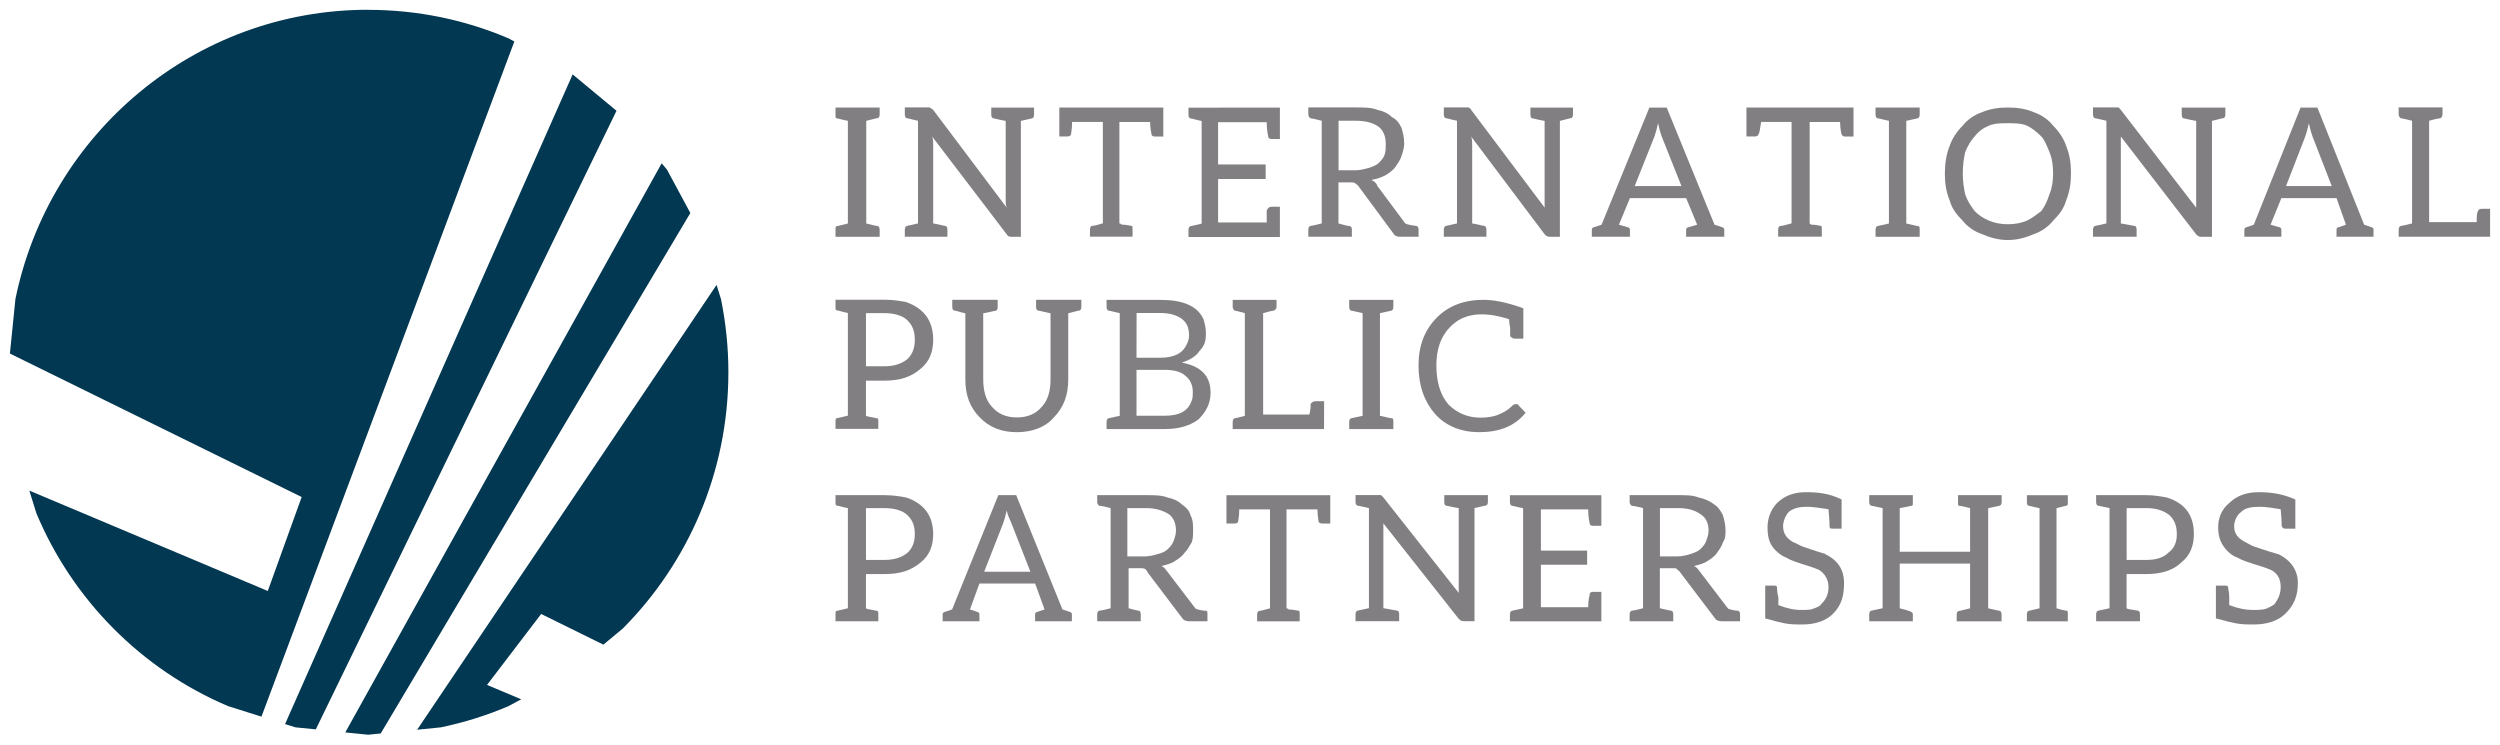 <?xml version="1.0" encoding="UTF-8" standalone="no"?>
<!-- Created with Inkscape (http://www.inkscape.org/) -->

<svg
   xmlns:dc="http://purl.org/dc/elements/1.1/"
   xmlns:cc="http://creativecommons.org/ns#"
   xmlns:rdf="http://www.w3.org/1999/02/22-rdf-syntax-ns#"
   xmlns:svg="http://www.w3.org/2000/svg"
   xmlns="http://www.w3.org/2000/svg"
   xmlns:sodipodi="http://sodipodi.sourceforge.net/DTD/sodipodi-0.dtd"
   xmlns:inkscape="http://www.inkscape.org/namespaces/inkscape"
   width="126.92"
   height="37.8"
   viewBox="0 0 33.581 10.001"
   version="1.1"
   id="svg1206"
   inkscape:version="0.92.0 r15299"
   sodipodi:docname="inpp.svg">
  <defs
     id="defs1200" />
  <sodipodi:namedview
     id="base"
     pagecolor="#ffffff"
     bordercolor="#666666"
     borderopacity="1.0"
     inkscape:pageopacity="0.0"
     inkscape:pageshadow="2"
     inkscape:zoom="3.234375"
     inkscape:cx="89.746818"
     inkscape:cy="0.5370655"
     inkscape:document-units="mm"
     inkscape:current-layer="layer1"
     showgrid="false"
     fit-margin-top="0"
     fit-margin-left="0"
     fit-margin-right="0"
     fit-margin-bottom="0"
     units="px"
     inkscape:window-width="1280"
     inkscape:window-height="744"
     inkscape:window-x="-4"
     inkscape:window-y="-4"
     inkscape:window-maximized="1" />
  <g
     inkscape:label="Layer 1"
     inkscape:groupmode="layer"
     id="layer1"
     transform="translate(-67.253,-154.284)">
    <path
       d="m 76.878,158.111 0.06,0.192 c 0.064,0.317 0.099,0.645 0.099,0.981 0,1.344 -0.543,2.562 -1.418,3.442 l -0.261,0.217 -0.836,-0.412 -0.727,0.953 0.459,0.193 -0.173,0.093 c -0.289,0.123 -0.593,0.219 -0.907,0.284 l -0.318,0.032 z m -0.737,-1.634 0.071,0.085 0.314,0.583 -4.159,6.991 -0.169,0.017 -0.307,-0.031 z m -1.196,-1.194 0.589,0.489 -4.039,8.309 -0.272,-0.027 -0.141,-0.044 z m -2.748,-0.867 c 0.67,0 1.305,0.136 1.884,0.382 l 0.081,0.043 -3.397,9.069 -0.448,-0.141 c -1.161,-0.492 -2.088,-1.426 -2.575,-2.59 l -0.095,-0.305 3.203,1.348 0.455,-1.262 -3.919,-1.927 0.074,-0.731 c 0.452,-2.219 2.402,-3.887 4.738,-3.887 z"
       style="fill:#023852;fill-opacity:1;fill-rule:evenodd;stroke:none;stroke-width:0.353"
       id="path36"
       inkscape:connector-curvature="0" />
    <g
       id="g1307"
       transform="translate(0.132,-0.132)">
      <path
         inkscape:connector-curvature="0"
         id="path38"
         style="fill:#817f82;fill-opacity:1;fill-rule:evenodd;stroke:none;stroke-width:0.353"
         d="m 78.757,156.039 c 0,1.379 0,1.379 0,1.379 0.064,0.016 0.131,0.033 0.148,0.033 0.014,0 0.032,0.016 0.032,0.049 0,0.097 0,0.097 0,0.097 -0.593,0 -0.593,0 -0.593,0 0,-0.097 0,-0.097 0,-0.097 0,-0.032 0,-0.049 0.032,-0.049 0.134,-0.033 0.134,-0.033 0.134,-0.033 0,-1.379 0,-1.379 0,-1.379 -0.085,-0.016 -0.134,-0.033 -0.148,-0.033 -0.018,0 -0.018,-0.016 -0.018,-0.049 0,-0.097 0,-0.097 0,-0.097 0.593,0 0.593,0 0.593,0 0,0.097 0,0.097 0,0.097 0,0.033 -0.018,0.049 -0.049,0.049 z" />
      <path
         inkscape:connector-curvature="0"
         id="path40"
         style="fill:#817f82;fill-opacity:1;fill-rule:evenodd;stroke:none;stroke-width:0.353"
         d="m 80.644,157.207 c -0.014,-0.032 -0.014,-0.065 -0.014,-0.113 0,-1.054 0,-1.054 0,-1.054 -0.095,-0.016 -0.145,-0.033 -0.159,-0.033 -0.018,0 -0.035,-0.016 -0.035,-0.049 0,-0.097 0,-0.097 0,-0.097 0.194,0 0.194,0 0.194,0 0.205,0 0.205,0 0.205,0 0.176,0 0.176,0 0.176,0 0,0.097 0,0.097 0,0.097 0,0.033 -0.018,0.049 -0.032,0.049 -0.145,0.033 -0.145,0.033 -0.145,0.033 0,1.557 0,1.557 0,1.557 -0.109,0 -0.109,0 -0.109,0 -0.032,0 -0.064,0 -0.081,-0.033 -1.002,-1.314 -1.002,-1.314 -1.002,-1.314 0.014,0.032 0.014,0.081 0.014,0.113 0,1.054 0,1.054 0,1.054 0.095,0.016 0.145,0.033 0.159,0.033 0.018,0 0.032,0.016 0.032,0.049 0,0.097 0,0.097 0,0.097 -0.572,0 -0.572,0 -0.572,0 0,-0.097 0,-0.097 0,-0.097 0,-0.032 0.018,-0.049 0.032,-0.049 0.145,-0.033 0.145,-0.033 0.145,-0.033 0,-1.379 0,-1.379 0,-1.379 -0.081,-0.016 -0.127,-0.033 -0.145,-0.033 -0.014,0 -0.032,-0.016 -0.032,-0.049 0,-0.097 0,-0.097 0,-0.097 0.286,0 0.286,0 0.286,0 0.032,0 0.049,0 0.049,0 0.014,0.016 0.032,0.016 0.046,0.033 0.988,1.314 0.988,1.314 0.988,1.314 z" />
      <path
         inkscape:connector-curvature="0"
         id="path42"
         style="fill:#817f82;fill-opacity:1;fill-rule:evenodd;stroke:none;stroke-width:0.353"
         d="m 82.747,155.861 c 0,0.389 0,0.389 0,0.389 -0.113,0 -0.113,0 -0.113,0 -0.032,0 -0.046,-0.016 -0.046,-0.033 0,-0.016 -0.018,-0.065 -0.018,-0.162 -0.413,0 -0.413,0 -0.413,0 0,1.362 0,1.362 0,1.362 0,0 0.018,0 0.032,0.016 0.064,0 0.113,0.016 0.127,0.016 0.018,0 0.018,0.016 0.018,0.049 0,0.097 0,0.097 0,0.097 -0.572,0 -0.572,0 -0.572,0 0,-0.097 0,-0.097 0,-0.097 0,-0.032 0.014,-0.049 0.032,-0.049 0.032,0 0.078,-0.016 0.141,-0.033 0,-1.362 0,-1.362 0,-1.362 -0.413,0 -0.413,0 -0.413,0 0,0.097 -0.014,0.146 -0.014,0.162 0,0.016 -0.018,0.033 -0.049,0.033 -0.109,0 -0.109,0 -0.109,0 0,-0.389 0,-0.389 0,-0.389 1.284,0 1.284,0 1.284,0 0.081,0 0.081,0 0.081,0 z" />
      <path
         inkscape:connector-curvature="0"
         id="path44"
         style="fill:#817f82;fill-opacity:1;fill-rule:evenodd;stroke:none;stroke-width:0.353"
         d="m 84.313,155.861 c 0,0.422 0,0.422 0,0.422 -0.113,0 -0.113,0 -0.113,0 -0.032,0 -0.046,-0.016 -0.046,-0.048 0,0 -0.018,-0.065 -0.018,-0.178 -0.653,0 -0.653,0 -0.653,0 0,0.568 0,0.568 0,0.568 0.639,0 0.639,0 0.639,0 0,0.195 0,0.195 0,0.195 -0.639,0 -0.639,0 -0.639,0 0,0.584 0,0.584 0,0.584 0.653,0 0.653,0 0.653,0 0,-0.097 0,-0.162 0,-0.162 0.018,-0.033 0.032,-0.049 0.064,-0.049 0.113,0 0.113,0 0.113,0 0,0.406 0,0.406 0,0.406 -1.228,0 -1.228,0 -1.228,0 0,-0.097 0,-0.097 0,-0.097 0,-0.032 0.018,-0.049 0.032,-0.049 0.145,-0.033 0.145,-0.033 0.145,-0.033 0,-1.379 0,-1.379 0,-1.379 -0.081,-0.016 -0.127,-0.033 -0.145,-0.033 -0.014,0 -0.032,-0.016 -0.032,-0.049 0,-0.097 0,-0.097 0,-0.097 z" />
      <path
         inkscape:connector-curvature="0"
         id="path46"
         style="fill:#817f82;fill-opacity:1;fill-rule:evenodd;stroke:none;stroke-width:0.353"
         d="m 86.144,157.45 c 0.014,0 0.032,0.016 0.032,0.049 0,0.097 0,0.097 0,0.097 -0.049,0 -0.049,0 -0.049,0 -0.131,0 -0.131,0 -0.131,0 -0.081,0 -0.081,0 -0.081,0 -0.032,0 -0.064,-0.016 -0.081,-0.049 -0.455,-0.616 -0.455,-0.616 -0.455,-0.616 -0.018,-0.032 -0.032,-0.032 -0.049,-0.049 -0.018,-0.016 -0.032,-0.016 -0.064,-0.016 -0.166,0 -0.166,0 -0.166,0 0,0.551 0,0.551 0,0.551 0,0 0.116,0.033 0.131,0.033 0.035,0 0.049,0.016 0.049,0.049 0,0.097 0,0.097 0,0.097 -0.18,0 -0.18,0 -0.18,0 -0.243,0 -0.243,0 -0.243,0 -0.162,0 -0.162,0 -0.162,0 0,-0.097 0,-0.097 0,-0.097 0,-0.032 0.018,-0.049 0.032,-0.049 0.018,0 0.148,-0.033 0.148,-0.033 0,-1.379 0,-1.379 0,-1.379 0,0 -0.131,-0.033 -0.148,-0.033 -0.014,0 -0.032,-0.032 -0.032,-0.049 0,-0.097 0,-0.097 0,-0.097 0.162,0 0.162,0 0.162,0 0.473,0 0.473,0 0.473,0 0.113,0 0.212,0 0.293,0.033 0.081,0.016 0.148,0.049 0.194,0.097 0.067,0.032 0.099,0.081 0.131,0.146 0.018,0.065 0.035,0.129 0.035,0.211 0,0.049 -0.018,0.114 -0.035,0.162 -0.014,0.049 -0.046,0.097 -0.081,0.146 -0.032,0.049 -0.081,0.081 -0.131,0.114 -0.064,0.033 -0.113,0.049 -0.194,0.065 0.032,0.016 0.064,0.033 0.081,0.081 0.374,0.503 0.374,0.503 0.374,0.503 0.018,0.016 0.131,0.033 0.148,0.033 z m -0.833,-0.746 c 0.081,0 0.131,-0.016 0.198,-0.033 0.049,-0.016 0.095,-0.033 0.131,-0.065 0.032,-0.033 0.064,-0.065 0.081,-0.114 0.014,-0.049 0.014,-0.081 0.014,-0.146 0,-0.097 -0.032,-0.178 -0.095,-0.227 -0.067,-0.049 -0.162,-0.081 -0.31,-0.081 -0.229,0 -0.229,0 -0.229,0 0,0.665 0,0.665 0,0.665 0.229,0 0.229,0 0.229,0 z" />
      <path
         inkscape:connector-curvature="0"
         id="path48"
         style="fill:#817f82;fill-opacity:1;fill-rule:evenodd;stroke:none;stroke-width:0.353"
         d="m 87.869,157.207 c 0,-0.032 0,-0.065 0,-0.113 0,-1.054 0,-1.054 0,-1.054 -0.095,-0.016 -0.145,-0.033 -0.159,-0.033 -0.018,0 -0.032,-0.016 -0.032,-0.049 0,-0.097 0,-0.097 0,-0.097 0.191,0 0.191,0 0.191,0 0.205,0 0.205,0 0.205,0 0.176,0 0.176,0 0.176,0 0,0.097 0,0.097 0,0.097 0,0.033 -0.018,0.049 -0.049,0.049 -0.127,0.033 -0.127,0.033 -0.127,0.033 0,1.557 0,1.557 0,1.557 -0.109,0 -0.109,0 -0.109,0 -0.049,0 -0.064,0 -0.095,-0.033 -0.988,-1.314 -0.988,-1.314 -0.988,-1.314 0.014,0.032 0.014,0.081 0.014,0.113 0,1.054 0,1.054 0,1.054 0.095,0.016 0.145,0.033 0.159,0.033 0.018,0 0.032,0.016 0.032,0.049 0,0.097 0,0.097 0,0.097 -0.572,0 -0.572,0 -0.572,0 0,-0.097 0,-0.097 0,-0.097 0,-0.032 0.018,-0.049 0.032,-0.049 0.145,-0.033 0.145,-0.033 0.145,-0.033 0,-1.379 0,-1.379 0,-1.379 -0.081,-0.016 -0.127,-0.033 -0.145,-0.033 -0.014,0 -0.032,-0.016 -0.032,-0.049 0,-0.097 0,-0.097 0,-0.097 0.286,0 0.286,0 0.286,0 0.032,0 0.049,0 0.049,0 0.014,0.016 0.032,0.016 0.032,0.033 0.988,1.314 0.988,1.314 0.988,1.314 z" />
      <path
         inkscape:connector-curvature="0"
         id="path50"
         style="fill:#817f82;fill-opacity:1;fill-rule:evenodd;stroke:none;stroke-width:0.353"
         d="m 90.282,157.499 c 0,0.097 0,0.097 0,0.097 -0.512,0 -0.512,0 -0.512,0 0,-0.097 0,-0.097 0,-0.097 0,-0.016 0.018,-0.032 0.035,-0.032 0.113,-0.033 0.113,-0.033 0.113,-0.033 -0.148,-0.357 -0.148,-0.357 -0.148,-0.357 -0.755,0 -0.755,0 -0.755,0 -0.148,0.357 -0.148,0.357 -0.148,0.357 0.113,0.033 0.113,0.033 0.113,0.033 0.018,0 0.035,0.016 0.035,0.032 0,0.097 0,0.097 0,0.097 -0.512,0 -0.512,0 -0.512,0 0,-0.097 0,-0.097 0,-0.097 0,-0.016 0.018,-0.032 0.032,-0.032 0.099,-0.033 0.099,-0.033 0.099,-0.033 0.642,-1.573 0.642,-1.573 0.642,-1.573 0.233,0 0.233,0 0.233,0 0.642,1.573 0.642,1.573 0.642,1.573 0.099,0.033 0.099,0.033 0.099,0.033 0.014,0 0.032,0.016 0.032,0.032 z m -0.575,-0.584 c -0.265,-0.665 -0.265,-0.665 -0.265,-0.665 -0.018,-0.049 -0.032,-0.097 -0.049,-0.179 -0.018,0.081 -0.032,0.13 -0.049,0.179 -0.265,0.665 -0.265,0.665 -0.265,0.665 z" />
      <path
         inkscape:connector-curvature="0"
         id="path52"
         style="fill:#817f82;fill-opacity:1;fill-rule:evenodd;stroke:none;stroke-width:0.353"
         d="m 92.018,155.861 c 0,0.389 0,0.389 0,0.389 -0.113,0 -0.113,0 -0.113,0 -0.035,0 -0.035,-0.016 -0.049,-0.033 0,-0.016 -0.018,-0.065 -0.018,-0.162 -0.409,0 -0.409,0 -0.409,0 0,1.362 0,1.362 0,1.362 0,0 0,0 0.018,0.016 0.064,0 0.113,0.016 0.131,0.016 0.014,0 0.014,0.016 0.014,0.049 0,0.097 0,0.097 0,0.097 -0.586,0 -0.586,0 -0.586,0 0,-0.097 0,-0.097 0,-0.097 0,-0.032 0.014,-0.049 0.046,-0.049 0.018,0 0.067,-0.016 0.134,-0.033 0,-1.362 0,-1.362 0,-1.362 -0.409,0 -0.409,0 -0.409,0 -0.018,0.097 -0.018,0.146 -0.035,0.162 0,0.016 -0.014,0.033 -0.049,0.033 -0.113,0 -0.113,0 -0.113,0 0,-0.389 0,-0.389 0,-0.389 1.326,0 1.326,0 1.326,0 0.081,0 0.081,0 0.081,0 z" />
      <path
         inkscape:connector-curvature="0"
         id="path54"
         style="fill:#817f82;fill-opacity:1;fill-rule:evenodd;stroke:none;stroke-width:0.353"
         d="m 92.727,156.039 c 0,1.379 0,1.379 0,1.379 0.081,0.016 0.131,0.033 0.148,0.033 0.032,0 0.032,0.016 0.032,0.049 0,0.097 0,0.097 0,0.097 -0.593,0 -0.593,0 -0.593,0 0,-0.097 0,-0.097 0,-0.097 0,-0.032 0.018,-0.049 0.032,-0.049 0.148,-0.033 0.148,-0.033 0.148,-0.033 0,-1.379 0,-1.379 0,-1.379 -0.081,-0.016 -0.131,-0.033 -0.148,-0.033 -0.014,0 -0.032,-0.016 -0.032,-0.049 0,-0.097 0,-0.097 0,-0.097 0.593,0 0.593,0 0.593,0 0,0.097 0,0.097 0,0.097 0,0.033 -0.018,0.049 -0.032,0.049 z" />
      <path
         inkscape:connector-curvature="0"
         id="path56"
         style="fill:#817f82;fill-opacity:1;fill-rule:evenodd;stroke:none;stroke-width:0.353"
         d="m 94.939,156.75 c 0,0.129 -0.018,0.242 -0.064,0.356 -0.032,0.113 -0.095,0.194 -0.176,0.275 -0.064,0.081 -0.159,0.145 -0.254,0.178 -0.113,0.048 -0.226,0.081 -0.353,0.081 -0.127,0 -0.24,-0.032 -0.353,-0.081 -0.095,-0.033 -0.191,-0.097 -0.254,-0.178 -0.081,-0.081 -0.145,-0.162 -0.176,-0.275 -0.046,-0.113 -0.064,-0.226 -0.064,-0.356 0,-0.129 0.018,-0.259 0.064,-0.372 0.032,-0.097 0.095,-0.194 0.176,-0.275 0.064,-0.081 0.159,-0.145 0.254,-0.178 0.113,-0.048 0.226,-0.065 0.353,-0.065 0.127,0 0.24,0.016 0.353,0.065 0.095,0.033 0.191,0.097 0.254,0.178 0.081,0.081 0.145,0.178 0.176,0.275 0.046,0.113 0.064,0.226 0.064,0.356 z m -0.24,0 c 0,-0.113 -0.014,-0.21 -0.049,-0.291 -0.032,-0.081 -0.064,-0.162 -0.109,-0.21 -0.064,-0.065 -0.127,-0.113 -0.194,-0.146 -0.078,-0.032 -0.173,-0.032 -0.254,-0.032 -0.095,0 -0.176,0 -0.254,0.032 -0.081,0.033 -0.145,0.081 -0.194,0.146 -0.046,0.048 -0.095,0.129 -0.127,0.21 -0.018,0.081 -0.032,0.178 -0.032,0.291 0,0.097 0.014,0.194 0.032,0.275 0.032,0.097 0.081,0.162 0.127,0.226 0.049,0.049 0.113,0.097 0.194,0.129 0.078,0.032 0.159,0.048 0.254,0.048 0.095,0 0.176,-0.016 0.254,-0.048 0.067,-0.033 0.131,-0.081 0.194,-0.129 0.046,-0.065 0.078,-0.129 0.109,-0.226 0.035,-0.081 0.049,-0.178 0.049,-0.275 z" />
      <path
         inkscape:connector-curvature="0"
         id="path58"
         style="fill:#817f82;fill-opacity:1;fill-rule:evenodd;stroke:none;stroke-width:0.353"
         d="m 96.621,157.207 c 0,-0.032 0,-0.065 0,-0.113 0,-1.054 0,-1.054 0,-1.054 -0.099,-0.016 -0.148,-0.033 -0.162,-0.033 -0.018,0 -0.032,-0.016 -0.032,-0.049 0,-0.097 0,-0.097 0,-0.097 0.194,0 0.194,0 0.194,0 0.212,0 0.212,0 0.212,0 0.18,0 0.18,0 0.18,0 0,0.097 0,0.097 0,0.097 0,0.033 -0.018,0.049 -0.049,0.049 -0.131,0.033 -0.131,0.033 -0.131,0.033 0,1.557 0,1.557 0,1.557 -0.131,0 -0.131,0 -0.131,0 -0.032,0 -0.049,0 -0.081,-0.033 -1.012,-1.314 -1.012,-1.314 -1.012,-1.314 0,0.032 0,0.081 0,0.113 0,1.054 0,1.054 0,1.054 0.099,0.016 0.166,0.033 0.18,0.033 0.018,0 0.032,0.016 0.032,0.049 0,0.097 0,0.097 0,0.097 -0.586,0 -0.586,0 -0.586,0 0,-0.097 0,-0.097 0,-0.097 0,-0.032 0.018,-0.049 0.032,-0.049 0.148,-0.033 0.148,-0.033 0.148,-0.033 0,-1.379 0,-1.379 0,-1.379 -0.081,-0.016 -0.131,-0.033 -0.148,-0.033 -0.014,0 -0.032,-0.016 -0.032,-0.049 0,-0.097 0,-0.097 0,-0.097 0.293,0 0.293,0 0.293,0 0.018,0 0.049,0 0.049,0 0.018,0.016 0.018,0.016 0.032,0.033 1.012,1.314 1.012,1.314 1.012,1.314 z" />
      <path
         inkscape:connector-curvature="0"
         id="path60"
         style="fill:#817f82;fill-opacity:1;fill-rule:evenodd;stroke:none;stroke-width:0.353"
         d="m 99.003,157.499 c 0,0.097 0,0.097 0,0.097 -0.497,0 -0.497,0 -0.497,0 0,-0.097 0,-0.097 0,-0.097 0,-0.016 0.014,-0.032 0.032,-0.032 0.095,-0.033 0.095,-0.033 0.095,-0.033 -0.127,-0.357 -0.127,-0.357 -0.127,-0.357 -0.741,0 -0.741,0 -0.741,0 -0.145,0.357 -0.145,0.357 -0.145,0.357 0.113,0.033 0.113,0.033 0.113,0.033 0.018,0 0.032,0.016 0.032,0.032 0,0.097 0,0.097 0,0.097 -0.497,0 -0.497,0 -0.497,0 0,-0.097 0,-0.097 0,-0.097 0,-0.016 0.018,-0.032 0.032,-0.032 0.095,-0.033 0.095,-0.033 0.095,-0.033 0.628,-1.573 0.628,-1.573 0.628,-1.573 0.226,0 0.226,0 0.226,0 0.628,1.573 0.628,1.573 0.628,1.573 0.095,0.033 0.095,0.033 0.095,0.033 0.014,0 0.032,0.016 0.032,0.032 z m -0.561,-0.584 c -0.258,-0.665 -0.258,-0.665 -0.258,-0.665 -0.018,-0.049 -0.032,-0.097 -0.049,-0.179 -0.018,0.081 -0.032,0.13 -0.049,0.179 -0.258,0.665 -0.258,0.665 -0.258,0.665 z" />
      <path
         inkscape:connector-curvature="0"
         id="path62"
         style="fill:#817f82;fill-opacity:1;fill-rule:evenodd;stroke:none;stroke-width:0.353"
         d="m 100.569,157.596 c -0.067,0 -0.067,0 -0.067,0 -0.014,0 -0.014,0 -0.014,0 -0.967,0 -0.967,0 -0.967,0 -0.18,0 -0.18,0 -0.18,0 0,-0.097 0,-0.097 0,-0.097 0,-0.032 0.018,-0.049 0.032,-0.049 0.018,0 0.148,-0.033 0.148,-0.033 0,-1.379 0,-1.379 0,-1.379 0,0 -0.131,-0.033 -0.148,-0.033 -0.014,0 -0.032,-0.032 -0.032,-0.049 0,-0.097 0,-0.097 0,-0.097 0.18,0 0.18,0 0.18,0 0.229,0 0.229,0 0.229,0 0.18,0 0.18,0 0.18,0 0,0.097 0,0.097 0,0.097 0,0.016 -0.018,0.049 -0.032,0.049 -0.035,0 -0.148,0.033 -0.148,0.033 0,1.362 0,1.362 0,1.362 0.639,0 0.639,0 0.639,0 0,-0.065 0,-0.13 0.018,-0.146 0,-0.016 0.014,-0.033 0.049,-0.033 0.113,0 0.113,0 0.113,0 z" />
      <path
         inkscape:connector-curvature="0"
         id="path64"
         style="fill:#817f82;fill-opacity:1;fill-rule:evenodd;stroke:none;stroke-width:0.353"
         d="m 79.296,158.475 c 0.229,0.081 0.36,0.243 0.36,0.503 0,0.162 -0.049,0.292 -0.166,0.389 -0.131,0.114 -0.279,0.162 -0.49,0.162 -0.247,0 -0.247,0 -0.247,0 0,0.47 0,0.47 0,0.47 0.018,0.016 0.067,0.016 0.131,0.032 0.035,0 0.035,0.016 0.035,0.049 0,0.097 0,0.097 0,0.097 -0.575,0 -0.575,0 -0.575,0 0,-0.097 0,-0.097 0,-0.097 0,-0.033 0,-0.049 0.032,-0.049 0.134,-0.032 0.134,-0.032 0.134,-0.032 0,-1.379 0,-1.379 0,-1.379 -0.085,-0.016 -0.116,-0.032 -0.134,-0.032 -0.032,0 -0.032,-0.016 -0.032,-0.049 0,-0.097 0,-0.097 0,-0.097 0.656,0 0.656,0 0.656,0 0.116,0 0.212,0.016 0.296,0.032 z m 0.113,0.503 c 0,-0.114 -0.032,-0.194 -0.099,-0.259 -0.064,-0.065 -0.18,-0.097 -0.31,-0.097 -0.247,0 -0.247,0 -0.247,0 0,0.714 0,0.714 0,0.714 0.247,0 0.247,0 0.247,0 0.131,0 0.229,-0.032 0.31,-0.097 0.067,-0.065 0.099,-0.146 0.099,-0.26 z" />
      <path
         inkscape:connector-curvature="0"
         id="path66"
         style="fill:#817f82;fill-opacity:1;fill-rule:evenodd;stroke:none;stroke-width:0.353"
         d="m 81.646,158.443 c 0,0.099 0,0.099 0,0.099 0,0.033 -0.018,0.049 -0.049,0.049 -0.127,0.033 -0.127,0.033 -0.127,0.033 0,0.889 0,0.889 0,0.889 0,0.214 -0.064,0.379 -0.194,0.51 -0.113,0.132 -0.289,0.198 -0.497,0.198 -0.208,0 -0.37,-0.066 -0.497,-0.198 -0.131,-0.132 -0.194,-0.296 -0.194,-0.51 0,-0.889 0,-0.889 0,-0.889 -0.081,-0.016 -0.113,-0.033 -0.127,-0.033 -0.032,0 -0.049,-0.017 -0.049,-0.049 0,-0.099 0,-0.099 0,-0.099 0.61,0 0.61,0 0.61,0 0,0.099 0,0.099 0,0.099 0,0.033 -0.014,0.049 -0.032,0.049 -0.018,0 -0.064,0.017 -0.162,0.033 0,0.889 0,0.889 0,0.889 0,0.148 0.035,0.28 0.113,0.362 0.081,0.099 0.194,0.148 0.339,0.148 0.145,0 0.258,-0.049 0.339,-0.148 0.078,-0.082 0.113,-0.214 0.113,-0.362 0,-0.889 0,-0.889 0,-0.889 -0.081,-0.016 -0.145,-0.033 -0.145,-0.033 -0.035,0 -0.049,-0.017 -0.049,-0.049 0,-0.099 0,-0.099 0,-0.099 0.194,0 0.194,0 0.194,0 0.24,0 0.24,0 0.24,0 z" />
      <path
         inkscape:connector-curvature="0"
         id="path68"
         style="fill:#817f82;fill-opacity:1;fill-rule:evenodd;stroke:none;stroke-width:0.353"
         d="m 83.382,159.692 c 0,0.146 -0.064,0.259 -0.162,0.357 -0.109,0.081 -0.254,0.13 -0.448,0.13 -0.787,0 -0.787,0 -0.787,0 0,-0.097 0,-0.097 0,-0.097 0,-0.033 0.018,-0.049 0.032,-0.049 0.145,-0.032 0.145,-0.032 0.145,-0.032 0,-1.379 0,-1.379 0,-1.379 -0.081,-0.016 -0.127,-0.032 -0.145,-0.032 -0.014,0 -0.032,-0.016 -0.032,-0.049 0,-0.097 0,-0.097 0,-0.097 0.723,0 0.723,0 0.723,0 0.303,0 0.497,0.081 0.579,0.26 0.014,0.049 0.032,0.114 0.032,0.178 0,0.049 0,0.097 -0.018,0.146 -0.014,0.033 -0.032,0.065 -0.064,0.097 -0.049,0.081 -0.145,0.13 -0.24,0.162 0.258,0.049 0.385,0.178 0.385,0.406 z m -0.995,-0.471 c 0.321,0 0.321,0 0.321,0 0.191,0 0.303,-0.065 0.353,-0.179 0.018,-0.032 0.032,-0.081 0.032,-0.114 0,-0.113 -0.032,-0.178 -0.095,-0.227 -0.064,-0.049 -0.162,-0.081 -0.289,-0.081 -0.321,0 -0.321,0 -0.321,0 z m 0.385,0.779 c 0.194,0 0.307,-0.065 0.353,-0.195 0.018,-0.032 0.018,-0.081 0.018,-0.129 0,-0.081 -0.032,-0.162 -0.099,-0.211 -0.046,-0.049 -0.145,-0.081 -0.272,-0.081 -0.385,0 -0.385,0 -0.385,0 0,0.616 0,0.616 0,0.616 0.385,0 0.385,0 0.385,0 z" />
      <path
         inkscape:connector-curvature="0"
         id="path70"
         style="fill:#817f82;fill-opacity:1;fill-rule:evenodd;stroke:none;stroke-width:0.353"
         d="m 84.906,160.179 c -0.067,0 -0.067,0 -0.067,0 -0.014,0 -0.014,0 -0.014,0 -0.984,0 -0.984,0 -0.984,0 -0.162,0 -0.162,0 -0.162,0 0,-0.097 0,-0.097 0,-0.097 0,-0.033 0.018,-0.049 0.032,-0.049 0.018,0 0.131,-0.032 0.131,-0.032 0,-1.379 0,-1.379 0,-1.379 0,0 -0.113,-0.032 -0.131,-0.032 -0.014,0 -0.032,-0.033 -0.032,-0.049 0,-0.097 0,-0.097 0,-0.097 0.162,0 0.162,0 0.162,0 0.247,0 0.247,0 0.247,0 0.18,0 0.18,0 0.18,0 0,0.097 0,0.097 0,0.097 0,0.016 -0.018,0.049 -0.049,0.049 -0.018,0 -0.131,0.032 -0.131,0.032 0,1.362 0,1.362 0,1.362 0.621,0 0.621,0 0.621,0 0.018,-0.065 0.018,-0.13 0.018,-0.146 0.018,-0.016 0.032,-0.033 0.067,-0.033 0.113,0 0.113,0 0.113,0 z" />
      <path
         inkscape:connector-curvature="0"
         id="path72"
         style="fill:#817f82;fill-opacity:1;fill-rule:evenodd;stroke:none;stroke-width:0.353"
         d="m 85.657,158.622 c 0,1.379 0,1.379 0,1.379 0.081,0.016 0.131,0.032 0.148,0.032 0.032,0 0.032,0.016 0.032,0.049 0,0.097 0,0.097 0,0.097 -0.593,0 -0.593,0 -0.593,0 0,-0.097 0,-0.097 0,-0.097 0,-0.033 0.018,-0.049 0.032,-0.049 0.148,-0.032 0.148,-0.032 0.148,-0.032 0,-1.379 0,-1.379 0,-1.379 -0.081,-0.016 -0.131,-0.032 -0.148,-0.032 -0.014,0 -0.032,-0.016 -0.032,-0.049 0,-0.097 0,-0.097 0,-0.097 0.593,0 0.593,0 0.593,0 0,0.097 0,0.097 0,0.097 0,0.033 -0.018,0.049 -0.032,0.049 z" />
      <path
         inkscape:connector-curvature="0"
         id="path74"
         style="fill:#817f82;fill-opacity:1;fill-rule:evenodd;stroke:none;stroke-width:0.353"
         d="m 87.04,158.443 c 0.145,0 0.318,0.032 0.543,0.114 0,0.147 0,0.147 0,0.147 0,0.261 0,0.261 0,0.261 -0.113,0 -0.113,0 -0.113,0 -0.032,0 -0.046,-0.017 -0.064,-0.033 0,-0.016 0,-0.049 0,-0.114 -0.014,-0.065 -0.014,-0.098 -0.014,-0.114 -0.353,-0.114 -0.624,-0.082 -0.801,0.114 -0.127,0.131 -0.176,0.31 -0.176,0.506 0,0.212 0.049,0.392 0.159,0.522 0.113,0.114 0.258,0.18 0.434,0.18 0.095,0 0.176,-0.016 0.222,-0.033 0.081,-0.033 0.145,-0.065 0.208,-0.131 0.018,-0.017 0.032,-0.017 0.049,-0.017 0.014,0 0.032,0 0.032,0.017 0.095,0.098 0.095,0.098 0.095,0.098 -0.145,0.18 -0.353,0.261 -0.624,0.261 -0.24,0 -0.448,-0.082 -0.593,-0.245 -0.141,-0.163 -0.222,-0.375 -0.222,-0.652 0,-0.261 0.081,-0.473 0.24,-0.636 0.159,-0.163 0.367,-0.245 0.639,-0.245 z" />
      <path
         inkscape:connector-curvature="0"
         id="path76"
         style="fill:#817f82;fill-opacity:1;fill-rule:evenodd;stroke:none;stroke-width:0.353"
         d="m 79.296,161.099 c 0.229,0.079 0.36,0.237 0.36,0.49 0,0.158 -0.049,0.285 -0.166,0.38 -0.131,0.111 -0.279,0.158 -0.49,0.158 -0.247,0 -0.247,0 -0.247,0 0,0.459 0,0.459 0,0.459 0.018,0.016 0.067,0.016 0.131,0.032 0.035,0 0.035,0.016 0.035,0.048 0,0.095 0,0.095 0,0.095 -0.575,0 -0.575,0 -0.575,0 0,-0.095 0,-0.095 0,-0.095 0,-0.032 0,-0.048 0.032,-0.048 0.134,-0.032 0.134,-0.032 0.134,-0.032 0,-1.345 0,-1.345 0,-1.345 -0.085,-0.015 -0.116,-0.031 -0.134,-0.031 -0.032,0 -0.032,-0.016 -0.032,-0.048 0,-0.095 0,-0.095 0,-0.095 0.656,0 0.656,0 0.656,0 0.116,0 0.212,0.016 0.296,0.032 z m 0.113,0.49 c 0,-0.111 -0.032,-0.19 -0.099,-0.253 -0.064,-0.064 -0.18,-0.095 -0.31,-0.095 -0.247,0 -0.247,0 -0.247,0 0,0.696 0,0.696 0,0.696 0.247,0 0.247,0 0.247,0 0.131,0 0.229,-0.031 0.31,-0.095 0.067,-0.063 0.099,-0.143 0.099,-0.253 z" />
      <path
         inkscape:connector-curvature="0"
         id="path78"
         style="fill:#817f82;fill-opacity:1;fill-rule:evenodd;stroke:none;stroke-width:0.353"
         d="m 81.519,162.666 c 0,0.095 0,0.095 0,0.095 -0.494,0 -0.494,0 -0.494,0 0,-0.095 0,-0.095 0,-0.095 0,-0.016 0.018,-0.032 0.032,-0.032 0.095,-0.032 0.095,-0.032 0.095,-0.032 -0.127,-0.348 -0.127,-0.348 -0.127,-0.348 -0.748,0 -0.748,0 -0.748,0 -0.127,0.348 -0.127,0.348 -0.127,0.348 0.095,0.032 0.095,0.032 0.095,0.032 0.014,0 0.032,0.016 0.032,0.032 0,0.095 0,0.095 0,0.095 -0.494,0 -0.494,0 -0.494,0 0,-0.095 0,-0.095 0,-0.095 0,-0.016 0.018,-0.032 0.032,-0.032 0.095,-0.032 0.095,-0.032 0.095,-0.032 0.621,-1.535 0.621,-1.535 0.621,-1.535 0.24,0 0.24,0 0.24,0 0.621,1.535 0.621,1.535 0.621,1.535 0.095,0.032 0.095,0.032 0.095,0.032 0.014,0 0.032,0.016 0.032,0.032 z m -0.557,-0.57 c -0.254,-0.649 -0.254,-0.649 -0.254,-0.649 -0.018,-0.048 -0.049,-0.095 -0.064,-0.174 -0.018,0.079 -0.032,0.127 -0.049,0.174 -0.254,0.649 -0.254,0.649 -0.254,0.649 z" />
      <path
         inkscape:connector-curvature="0"
         id="path80"
         style="fill:#817f82;fill-opacity:1;fill-rule:evenodd;stroke:none;stroke-width:0.353"
         d="m 83.308,162.618 c 0.032,0 0.032,0.016 0.032,0.048 0,0.095 0,0.095 0,0.095 -0.032,0 -0.032,0 -0.032,0 -0.131,0 -0.131,0 -0.131,0 -0.081,0 -0.081,0 -0.081,0 -0.049,0 -0.081,-0.016 -0.099,-0.048 -0.455,-0.601 -0.455,-0.601 -0.455,-0.601 -0.018,-0.032 -0.018,-0.032 -0.032,-0.048 -0.018,-0.016 -0.049,-0.016 -0.081,-0.016 -0.148,0 -0.148,0 -0.148,0 0,0.538 0,0.538 0,0.538 0,0 0.113,0.032 0.131,0.032 0.018,0 0.032,0.016 0.032,0.048 0,0.095 0,0.095 0,0.095 -0.162,0 -0.162,0 -0.162,0 -0.243,0 -0.243,0 -0.243,0 -0.18,0 -0.18,0 -0.18,0 0,-0.095 0,-0.095 0,-0.095 0,-0.032 0.018,-0.048 0.032,-0.048 0.032,0 0.148,-0.032 0.148,-0.032 0,-1.345 0,-1.345 0,-1.345 0,0 -0.116,-0.031 -0.148,-0.031 -0.014,0 -0.032,-0.032 -0.032,-0.048 0,-0.095 0,-0.095 0,-0.095 0.18,0 0.18,0 0.18,0 0.473,0 0.473,0 0.473,0 0.113,0 0.212,0 0.293,0.032 0.081,0.016 0.145,0.047 0.194,0.095 0.049,0.032 0.099,0.079 0.113,0.143 0.035,0.063 0.035,0.126 0.035,0.206 0,0.047 0,0.111 -0.018,0.158 -0.032,0.048 -0.049,0.095 -0.099,0.143 -0.032,0.048 -0.081,0.079 -0.131,0.111 -0.046,0.032 -0.113,0.048 -0.176,0.064 0.032,0.015 0.046,0.031 0.081,0.079 0.374,0.49 0.374,0.49 0.374,0.49 0.014,0.016 0.113,0.032 0.131,0.032 z m -0.815,-0.728 c 0.064,0 0.131,-0.016 0.18,-0.032 0.064,-0.016 0.095,-0.032 0.131,-0.063 0.032,-0.032 0.064,-0.064 0.081,-0.111 0.014,-0.047 0.032,-0.079 0.032,-0.142 0,-0.095 -0.032,-0.174 -0.099,-0.222 -0.081,-0.048 -0.176,-0.079 -0.307,-0.079 -0.247,0 -0.247,0 -0.247,0 0,0.649 0,0.649 0,0.649 0.229,0 0.229,0 0.229,0 z" />
      <path
         inkscape:connector-curvature="0"
         id="path82"
         style="fill:#817f82;fill-opacity:1;fill-rule:evenodd;stroke:none;stroke-width:0.353"
         d="m 84.99,161.068 c 0,0.38 0,0.38 0,0.38 -0.109,0 -0.109,0 -0.109,0 -0.035,0 -0.049,-0.016 -0.049,-0.032 0,-0.016 -0.014,-0.064 -0.014,-0.158 -0.416,0 -0.416,0 -0.416,0 0,1.329 0,1.329 0,1.329 0,0 0.018,0 0.032,0.016 0.064,0 0.113,0.016 0.127,0.016 0.018,0 0.018,0.016 0.018,0.048 0,0.095 0,0.095 0,0.095 -0.572,0 -0.572,0 -0.572,0 0,-0.095 0,-0.095 0,-0.095 0,-0.032 0.018,-0.048 0.046,-0.048 0.018,0 0.064,-0.016 0.127,-0.032 0,-1.329 0,-1.329 0,-1.329 -0.413,0 -0.413,0 -0.413,0 0,0.095 -0.014,0.143 -0.014,0.158 0,0.016 -0.014,0.032 -0.049,0.032 -0.109,0 -0.109,0 -0.109,0 0,-0.38 0,-0.38 0,-0.38 1.288,0 1.288,0 1.288,0 0.078,0 0.078,0 0.078,0 z" />
      <path
         inkscape:connector-curvature="0"
         id="path84"
         style="fill:#817f82;fill-opacity:1;fill-rule:evenodd;stroke:none;stroke-width:0.353"
         d="m 86.715,162.381 c 0,-0.031 0,-0.063 0,-0.111 0,-1.029 0,-1.029 0,-1.029 -0.099,-0.015 -0.148,-0.031 -0.162,-0.031 -0.018,0 -0.032,-0.016 -0.032,-0.048 0,-0.095 0,-0.095 0,-0.095 0.194,0 0.194,0 0.194,0 0.212,0 0.212,0 0.212,0 0.18,0 0.18,0 0.18,0 0,0.095 0,0.095 0,0.095 0,0.032 -0.018,0.048 -0.049,0.048 -0.131,0.031 -0.131,0.031 -0.131,0.031 0,1.519 0,1.519 0,1.519 -0.131,0 -0.131,0 -0.131,0 -0.032,0 -0.049,0 -0.081,-0.032 -1.012,-1.282 -1.012,-1.282 -1.012,-1.282 0,0.031 0,0.079 0,0.111 0,1.028 0,1.028 0,1.028 0.099,0.016 0.166,0.032 0.18,0.032 0.018,0 0.032,0.016 0.032,0.048 0,0.095 0,0.095 0,0.095 -0.586,0 -0.586,0 -0.586,0 0,-0.095 0,-0.095 0,-0.095 0,-0.032 0.018,-0.048 0.032,-0.048 0.148,-0.032 0.148,-0.032 0.148,-0.032 0,-1.345 0,-1.345 0,-1.345 -0.081,-0.015 -0.131,-0.031 -0.148,-0.031 -0.014,0 -0.032,-0.016 -0.032,-0.048 0,-0.095 0,-0.095 0,-0.095 0.293,0 0.293,0 0.293,0 0.018,0 0.032,0 0.049,0 0.018,0.016 0.018,0.016 0.032,0.032 1.012,1.282 1.012,1.282 1.012,1.282 z" />
      <path
         inkscape:connector-curvature="0"
         id="path86"
         style="fill:#817f82;fill-opacity:1;fill-rule:evenodd;stroke:none;stroke-width:0.353"
         d="m 88.631,161.068 c 0,0.411 0,0.411 0,0.411 -0.113,0 -0.113,0 -0.113,0 -0.032,0 -0.046,-0.016 -0.046,-0.047 0,0 -0.018,-0.064 -0.018,-0.174 -0.635,0 -0.635,0 -0.635,0 0,0.554 0,0.554 0,0.554 0.621,0 0.621,0 0.621,0 0,0.19 0,0.19 0,0.19 -0.621,0 -0.621,0 -0.621,0 0,0.57 0,0.57 0,0.57 0.635,0 0.635,0 0.635,0 0,-0.095 0.018,-0.158 0.018,-0.158 0,-0.032 0.014,-0.048 0.046,-0.048 0.113,0 0.113,0 0.113,0 0,0.396 0,0.396 0,0.396 -1.228,0 -1.228,0 -1.228,0 0,-0.095 0,-0.095 0,-0.095 0,-0.032 0.018,-0.048 0.032,-0.048 0.145,-0.032 0.145,-0.032 0.145,-0.032 0,-1.345 0,-1.345 0,-1.345 -0.081,-0.015 -0.127,-0.031 -0.145,-0.031 -0.014,0 -0.032,-0.016 -0.032,-0.048 0,-0.095 0,-0.095 0,-0.095 z" />
      <path
         inkscape:connector-curvature="0"
         id="path88"
         style="fill:#817f82;fill-opacity:1;fill-rule:evenodd;stroke:none;stroke-width:0.353"
         d="m 90.462,162.618 c 0.014,0 0.032,0.016 0.032,0.048 0,0.095 0,0.095 0,0.095 -0.032,0 -0.032,0 -0.032,0 -0.148,0 -0.148,0 -0.148,0 -0.064,0 -0.064,0 -0.064,0 -0.049,0 -0.081,-0.016 -0.099,-0.048 -0.455,-0.601 -0.455,-0.601 -0.455,-0.601 -0.018,-0.032 -0.032,-0.032 -0.049,-0.048 0,-0.016 -0.032,-0.016 -0.064,-0.016 -0.166,0 -0.166,0 -0.166,0 0,0.538 0,0.538 0,0.538 0,0 0.131,0.032 0.148,0.032 0.018,0 0.032,0.016 0.032,0.048 0,0.095 0,0.095 0,0.095 -0.18,0 -0.18,0 -0.18,0 -0.226,0 -0.226,0 -0.226,0 -0.18,0 -0.18,0 -0.18,0 0,-0.095 0,-0.095 0,-0.095 0,-0.032 0.018,-0.048 0.032,-0.048 0.032,0 0.148,-0.032 0.148,-0.032 0,-1.345 0,-1.345 0,-1.345 0,0 -0.116,-0.031 -0.148,-0.031 -0.014,0 -0.032,-0.032 -0.032,-0.048 0,-0.095 0,-0.095 0,-0.095 0.18,0 0.18,0 0.18,0 0.473,0 0.473,0 0.473,0 0.113,0 0.194,0 0.275,0.032 0.081,0.016 0.148,0.047 0.212,0.095 0.049,0.032 0.081,0.079 0.113,0.143 0.018,0.063 0.035,0.126 0.035,0.206 0,0.047 0,0.111 -0.035,0.158 -0.014,0.048 -0.046,0.095 -0.081,0.143 -0.032,0.048 -0.081,0.079 -0.131,0.111 -0.046,0.032 -0.113,0.048 -0.176,0.064 0.032,0.015 0.046,0.031 0.081,0.079 0.374,0.49 0.374,0.49 0.374,0.49 0.014,0.016 0.113,0.032 0.131,0.032 z m -0.815,-0.728 c 0.064,0 0.131,-0.016 0.18,-0.032 0.049,-0.016 0.095,-0.032 0.131,-0.063 0.032,-0.032 0.064,-0.064 0.081,-0.111 0.014,-0.047 0.032,-0.079 0.032,-0.142 0,-0.095 -0.032,-0.174 -0.113,-0.222 -0.067,-0.048 -0.162,-0.079 -0.293,-0.079 -0.247,0 -0.247,0 -0.247,0 0,0.649 0,0.649 0,0.649 0.229,0 0.229,0 0.229,0 z" />
      <path
         inkscape:connector-curvature="0"
         id="path90"
         style="fill:#817f82;fill-opacity:1;fill-rule:evenodd;stroke:none;stroke-width:0.353"
         d="m 91.633,161.857 c 0.176,0.082 0.258,0.212 0.258,0.392 0,0.163 -0.032,0.294 -0.145,0.408 -0.095,0.098 -0.24,0.147 -0.416,0.147 -0.081,0 -0.162,0 -0.24,-0.016 -0.081,-0.017 -0.145,-0.033 -0.194,-0.049 -0.064,-0.016 -0.064,-0.016 -0.064,-0.016 0,-0.441 0,-0.441 0,-0.441 0.113,0 0.113,0 0.113,0 0.032,0 0.046,0 0.046,0.033 0,0.016 0,0.049 0.018,0.131 0,0.065 0,0.098 0,0.098 0.127,0.049 0.226,0.065 0.289,0.065 0.081,0 0.145,0 0.176,-0.016 0.046,-0.016 0.095,-0.033 0.113,-0.065 0.064,-0.065 0.095,-0.131 0.095,-0.228 0,-0.098 -0.049,-0.18 -0.127,-0.229 -0.035,-0.016 -0.081,-0.033 -0.131,-0.049 -0.159,-0.049 -0.258,-0.082 -0.303,-0.114 -0.049,-0.016 -0.095,-0.049 -0.131,-0.082 -0.095,-0.082 -0.127,-0.18 -0.127,-0.326 0,-0.131 0.049,-0.245 0.127,-0.326 0.099,-0.098 0.226,-0.147 0.388,-0.147 0.159,0 0.318,0.016 0.48,0.098 0,0.392 0,0.392 0,0.392 -0.113,0 -0.113,0 -0.113,0 -0.032,0 -0.049,0 -0.049,-0.032 0,0 0,-0.082 -0.014,-0.229 -0.113,-0.016 -0.208,-0.033 -0.289,-0.033 -0.095,0 -0.176,0.016 -0.24,0.065 -0.049,0.049 -0.081,0.131 -0.081,0.196 0,0.098 0.049,0.163 0.131,0.212 0.046,0.016 0.095,0.049 0.141,0.065 0.145,0.049 0.243,0.082 0.307,0.098 z" />
      <path
         inkscape:connector-curvature="0"
         id="path92"
         style="fill:#817f82;fill-opacity:1;fill-rule:evenodd;stroke:none;stroke-width:0.353"
         d="m 93.827,161.242 c 0,1.345 0,1.345 0,1.345 0.081,0.016 0.131,0.032 0.148,0.032 0.014,0 0.032,0.016 0.032,0.048 0,0.095 0,0.095 0,0.095 -0.603,0 -0.603,0 -0.603,0 0,-0.095 0,-0.095 0,-0.095 0,-0.032 0.018,-0.048 0.049,-0.048 0.131,-0.032 0.131,-0.032 0.131,-0.032 0,-0.601 0,-0.601 0,-0.601 -0.945,0 -0.945,0 -0.945,0 0,0.601 0,0.601 0,0.601 0.131,0.032 0.176,0.048 0.176,0.079 0,0.095 0,0.095 0,0.095 -0.586,0 -0.586,0 -0.586,0 0,-0.095 0,-0.095 0,-0.095 0,-0.032 0.018,-0.048 0.032,-0.048 0.148,-0.032 0.148,-0.032 0.148,-0.032 0,-1.345 0,-1.345 0,-1.345 -0.081,-0.015 -0.131,-0.031 -0.148,-0.031 -0.014,0 -0.032,-0.016 -0.032,-0.048 0,-0.095 0,-0.095 0,-0.095 0.586,0 0.586,0 0.586,0 0,0.095 0,0.095 0,0.095 0,0.032 0,0.048 -0.014,0.048 -0.018,0 -0.067,0.016 -0.162,0.031 0,0.586 0,0.586 0,0.586 0.945,0 0.945,0 0.945,0 0,-0.586 0,-0.586 0,-0.586 -0.067,-0.015 -0.116,-0.031 -0.148,-0.031 -0.014,0 -0.014,-0.016 -0.014,-0.048 0,-0.095 0,-0.095 0,-0.095 0.586,0 0.586,0 0.586,0 0,0.095 0,0.095 0,0.095 0,0.032 -0.018,0.048 -0.032,0.048 z" />
      <path
         inkscape:connector-curvature="0"
         id="path94"
         style="fill:#817f82;fill-opacity:1;fill-rule:evenodd;stroke:none;stroke-width:0.353"
         d="m 94.745,161.242 c 0,1.345 0,1.345 0,1.345 0.06,0.016 0.106,0.032 0.138,0.032 0.014,0 0.014,0.016 0.014,0.048 0,0.095 0,0.095 0,0.095 -0.55,0 -0.55,0 -0.55,0 0,-0.095 0,-0.095 0,-0.095 0,-0.032 0.014,-0.048 0.032,-0.048 0.138,-0.032 0.138,-0.032 0.138,-0.032 0,-1.345 0,-1.345 0,-1.345 -0.078,-0.015 -0.123,-0.031 -0.138,-0.031 -0.018,0 -0.032,-0.016 -0.032,-0.048 0,-0.095 0,-0.095 0,-0.095 0.55,0 0.55,0 0.55,0 0,0.095 0,0.095 0,0.095 0,0.032 0,0.048 -0.032,0.048 z" />
      <path
         inkscape:connector-curvature="0"
         id="path96"
         style="fill:#817f82;fill-opacity:1;fill-rule:evenodd;stroke:none;stroke-width:0.353"
         d="m 96.23,161.099 c 0.243,0.079 0.36,0.237 0.36,0.49 0,0.158 -0.049,0.285 -0.166,0.38 -0.113,0.111 -0.279,0.158 -0.473,0.158 -0.265,0 -0.265,0 -0.265,0 0,0.459 0,0.459 0,0.459 0.018,0.016 0.067,0.016 0.148,0.032 0.018,0 0.032,0.016 0.032,0.048 0,0.095 0,0.095 0,0.095 -0.589,0 -0.589,0 -0.589,0 0,-0.095 0,-0.095 0,-0.095 0,-0.032 0.018,-0.048 0.032,-0.048 0.148,-0.032 0.148,-0.032 0.148,-0.032 0,-1.345 0,-1.345 0,-1.345 -0.081,-0.015 -0.131,-0.031 -0.148,-0.031 -0.014,0 -0.032,-0.016 -0.032,-0.048 0,-0.095 0,-0.095 0,-0.095 0.674,0 0.674,0 0.674,0 0.099,0 0.194,0.016 0.279,0.032 z m 0.131,0.49 c 0,-0.111 -0.032,-0.19 -0.099,-0.253 -0.081,-0.064 -0.18,-0.095 -0.31,-0.095 -0.265,0 -0.265,0 -0.265,0 0,0.696 0,0.696 0,0.696 0.265,0 0.265,0 0.265,0 0.131,0 0.229,-0.031 0.293,-0.095 0.085,-0.063 0.116,-0.143 0.116,-0.253 z" />
      <path
         inkscape:connector-curvature="0"
         id="path98"
         style="fill:#817f82;fill-opacity:1;fill-rule:evenodd;stroke:none;stroke-width:0.353"
         d="m 97.722,161.857 c 0.166,0.082 0.265,0.212 0.265,0.392 0,0.163 -0.049,0.294 -0.166,0.408 -0.099,0.098 -0.243,0.147 -0.427,0.147 -0.081,0 -0.162,0 -0.243,-0.016 -0.085,-0.017 -0.148,-0.033 -0.198,-0.049 -0.067,-0.016 -0.067,-0.016 -0.067,-0.016 0,-0.441 0,-0.441 0,-0.441 0.116,0 0.116,0 0.116,0 0.032,0 0.049,0 0.049,0.033 0,0.016 0.014,0.049 0.014,0.131 0,0.065 0,0.098 0,0.098 0.131,0.049 0.229,0.065 0.314,0.065 0.064,0 0.131,0 0.18,-0.016 0.032,-0.016 0.081,-0.033 0.116,-0.065 0.046,-0.065 0.081,-0.131 0.081,-0.228 0,-0.098 -0.035,-0.18 -0.131,-0.229 -0.035,-0.016 -0.085,-0.033 -0.134,-0.049 -0.162,-0.049 -0.261,-0.082 -0.31,-0.114 -0.049,-0.016 -0.099,-0.049 -0.131,-0.082 -0.085,-0.082 -0.134,-0.18 -0.134,-0.326 0,-0.131 0.049,-0.245 0.148,-0.326 0.099,-0.098 0.229,-0.147 0.395,-0.147 0.148,0 0.31,0.016 0.494,0.098 0,0.392 0,0.392 0,0.392 -0.134,0 -0.134,0 -0.134,0 -0.014,0 -0.032,0 -0.049,-0.032 0,0 0,-0.082 -0.014,-0.229 -0.099,-0.016 -0.198,-0.033 -0.279,-0.033 -0.116,0 -0.198,0.016 -0.247,0.065 -0.067,0.049 -0.099,0.131 -0.099,0.196 0,0.098 0.049,0.163 0.148,0.212 0.032,0.016 0.081,0.049 0.131,0.065 0.148,0.049 0.247,0.082 0.31,0.098 z" />
    </g>
  </g>
</svg>
